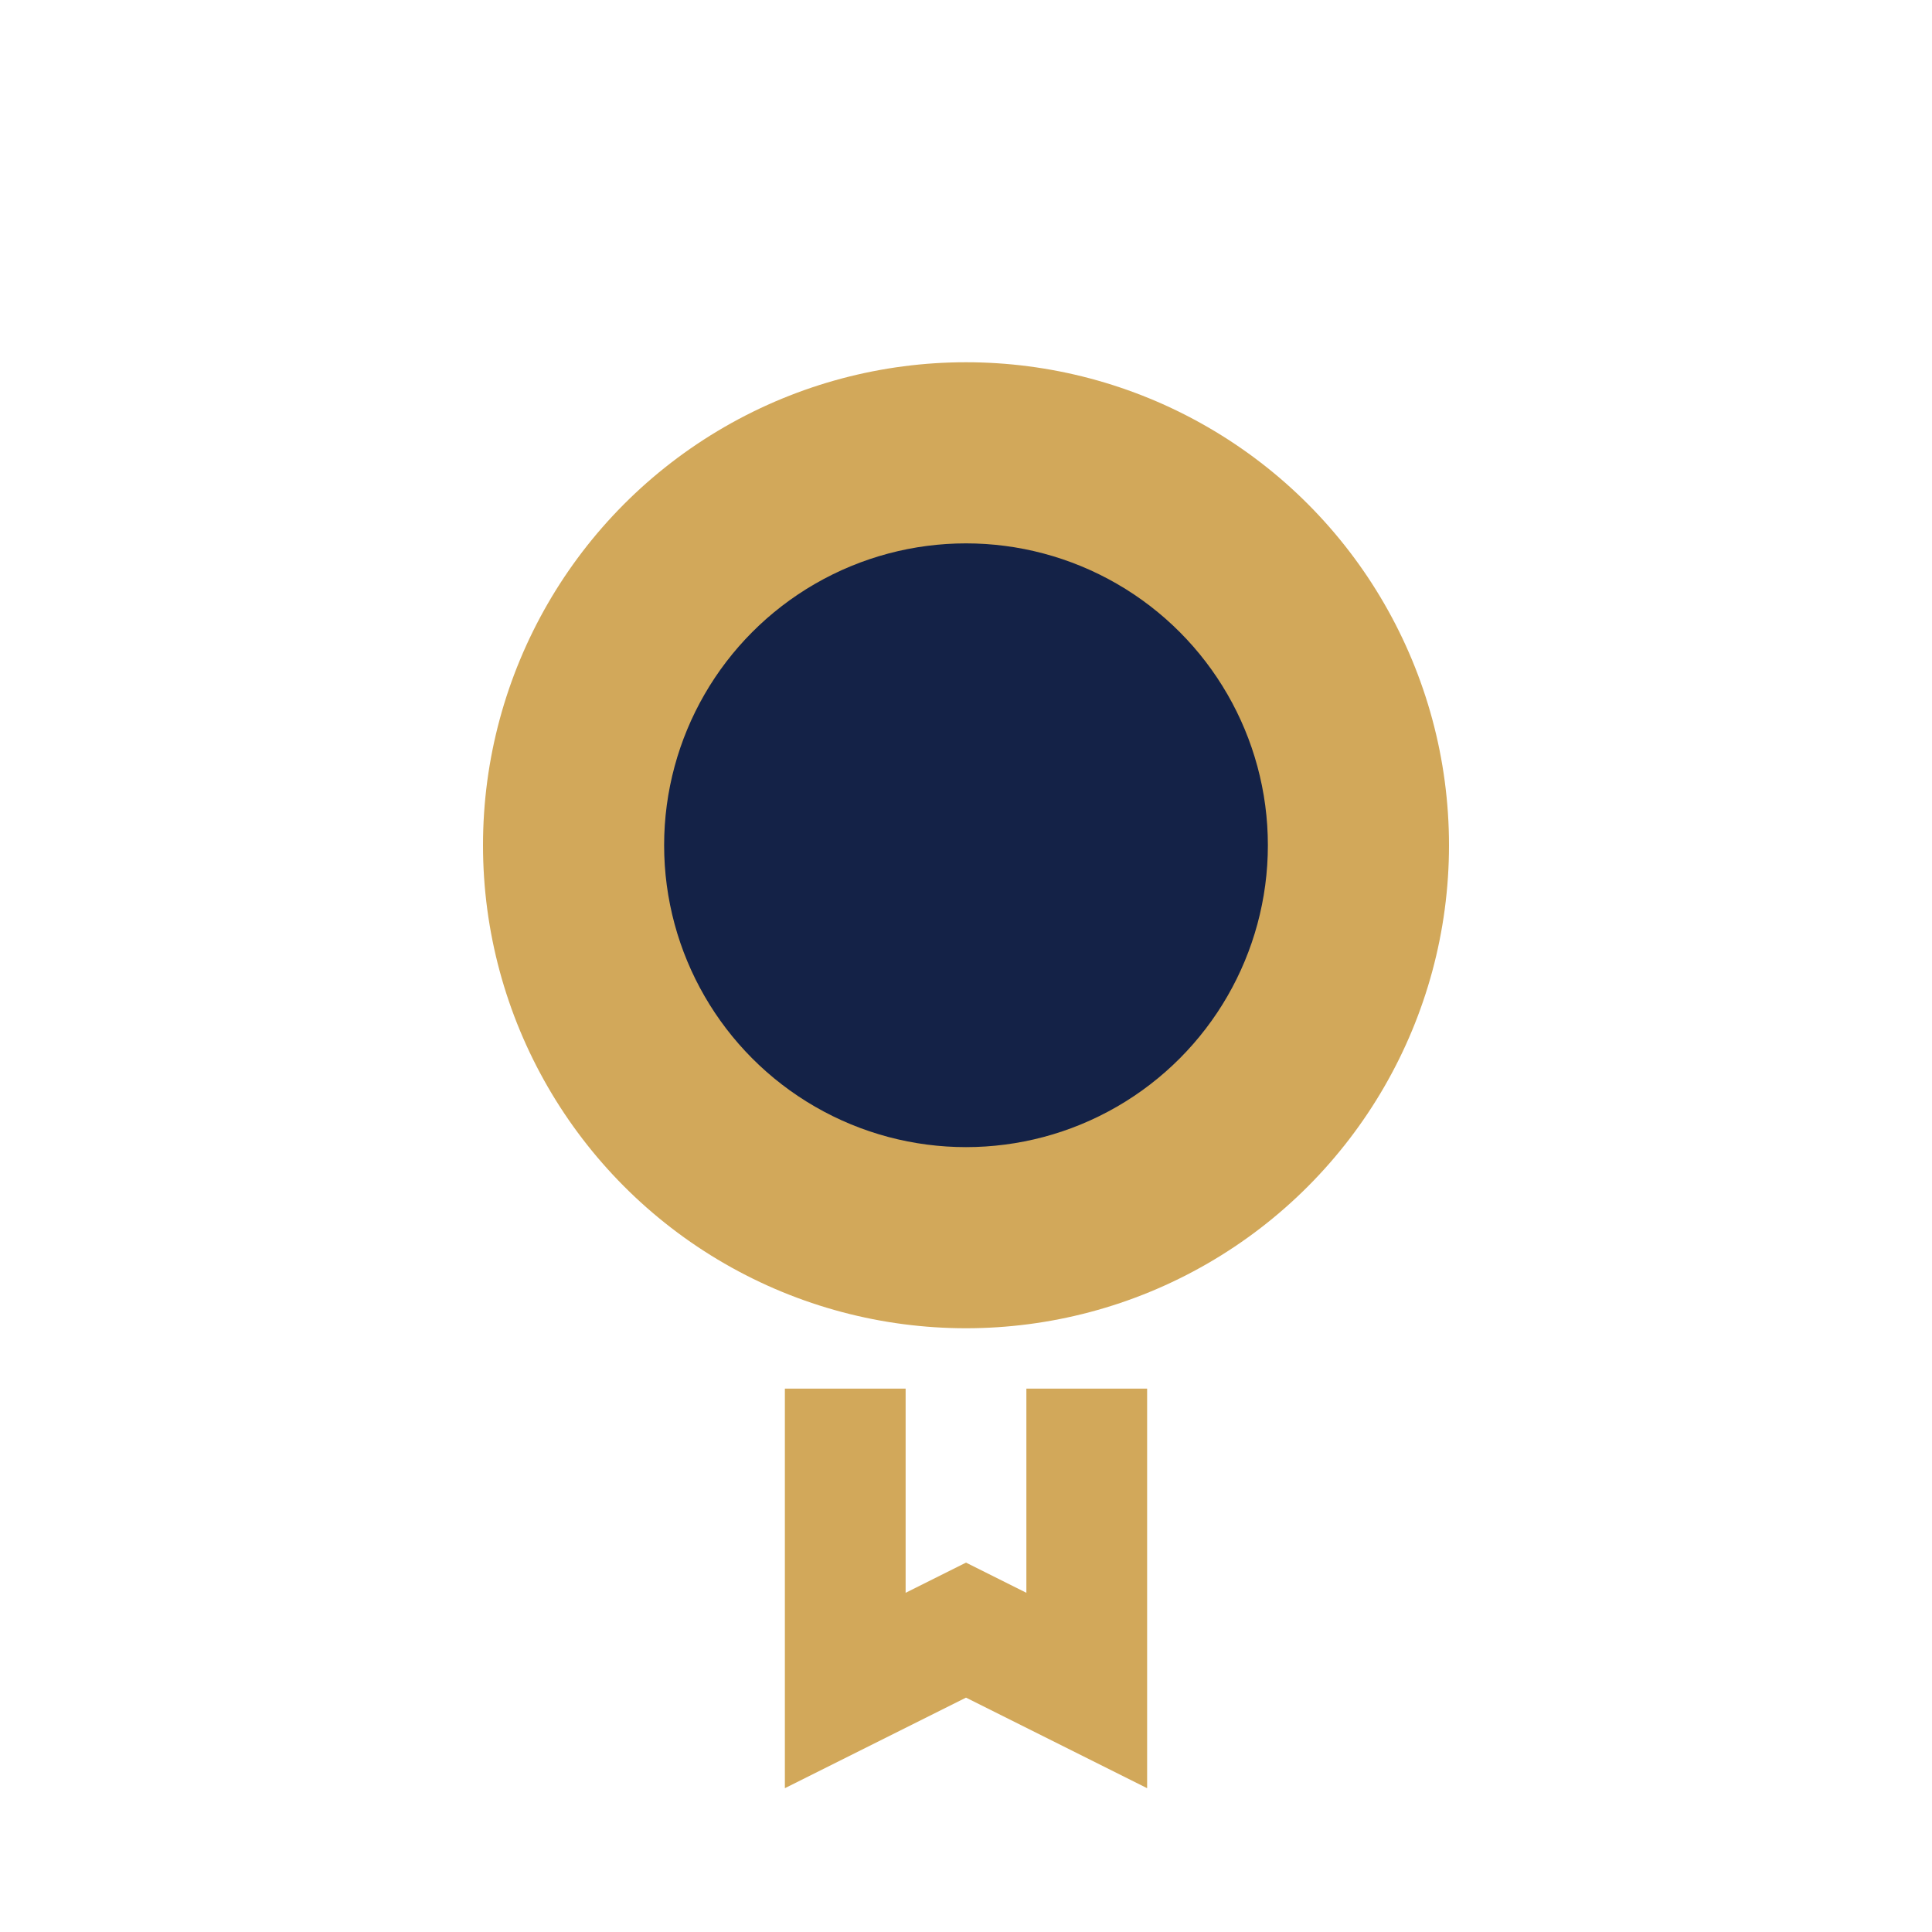 <?xml version="1.0" encoding="UTF-8"?>
<svg xmlns="http://www.w3.org/2000/svg" width="32" height="32" viewBox="0 0 32 32"><circle cx="16" cy="14" r="8" fill="#D2A85A"/><circle cx="16" cy="14" r="5" fill="#142247"/><path d="M14 23v5l2-1 2 1v-5" stroke="#D2A85A" stroke-width="2" fill="none"/></svg>